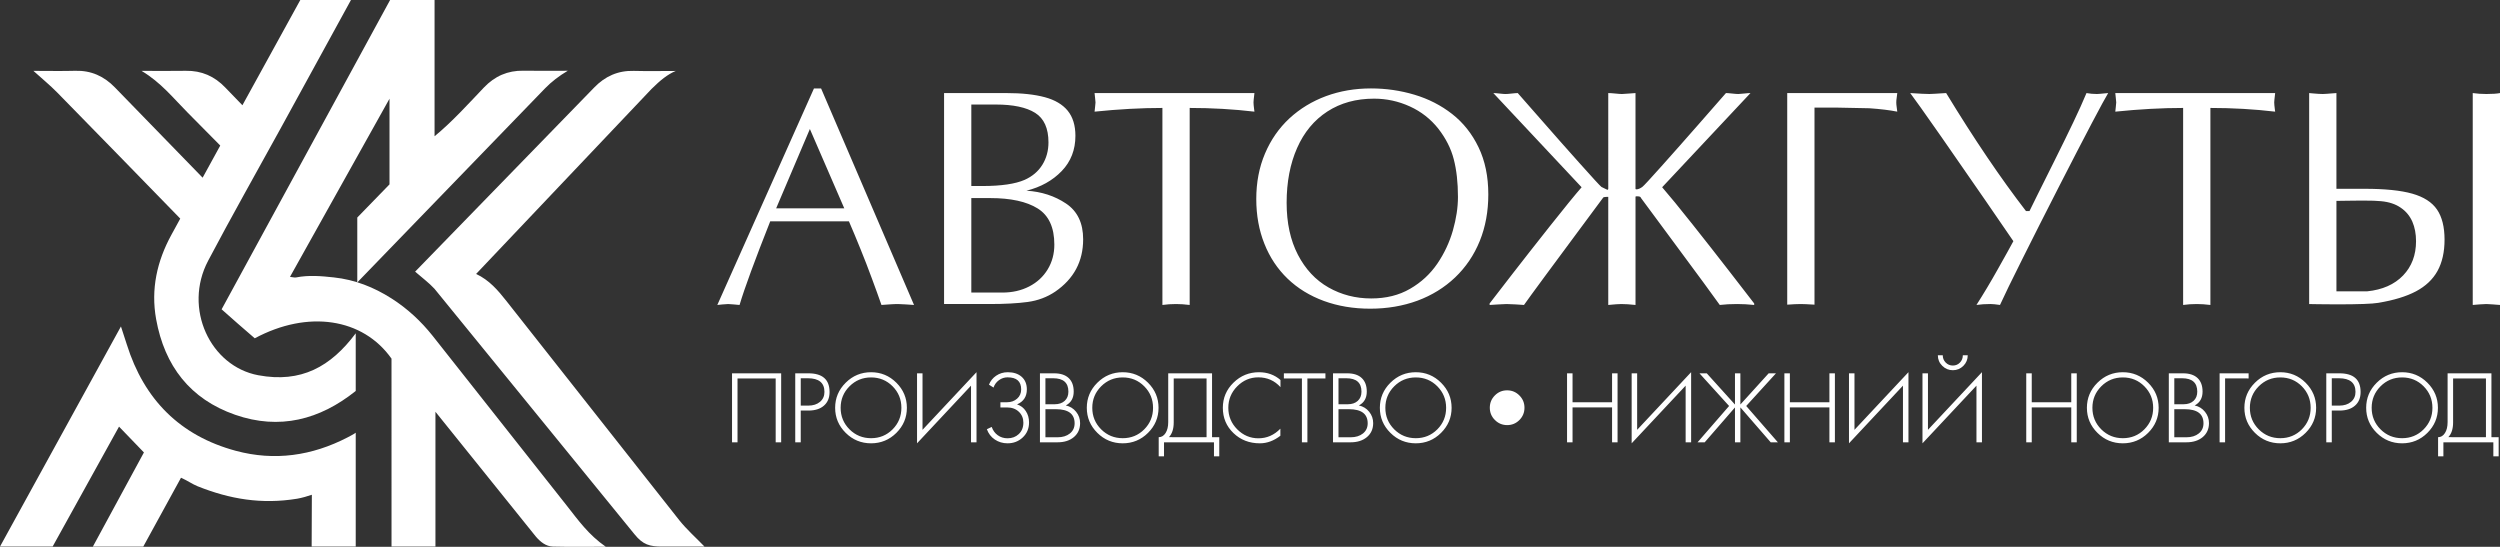 <?xml version="1.0" encoding="utf-8"?>
<!DOCTYPE svg PUBLIC "-//W3C//DTD SVG 1.1//EN" "http://www.w3.org/Graphics/SVG/1.1/DTD/svg11.dtd">
<svg version="1.1" xmlns="http://www.w3.org/2000/svg" x="0px" y="0px" width="330px" height="72.181px" viewBox="0 0 330 72.181">
<rect x="0" y="0" width="330" height="72.181" fill="#333333" stroke="none"/>
<path fill-rule="evenodd" clip-rule="evenodd" fill="#FFFFFF" d="M190.888,53.832c0-1.113-0.387-2.059-1.161-2.84
	c-0.776-0.78-1.724-1.171-2.842-1.171c-1.116,0-2.064,0.391-2.846,1.171c-0.781,0.781-1.172,1.727-1.172,2.84
	c0,1.117,0.391,2.063,1.172,2.843c0.781,0.778,1.729,1.167,2.846,1.167c1.118,0,2.065-0.389,2.842-1.167
	C190.501,55.895,190.888,54.949,190.888,53.832L190.888,53.832z M191.612,53.832c0,1.283-0.464,2.387-1.391,3.307
	c-0.925,0.92-2.038,1.379-3.337,1.379c-1.305,0-2.421-0.459-3.349-1.379c-0.929-0.92-1.393-2.023-1.393-3.307
	c0-1.289,0.464-2.394,1.395-3.315c0.931-0.923,2.047-1.383,3.347-1.383c1.299,0,2.412,0.46,3.337,1.385
	C191.148,51.441,191.612,52.548,191.612,53.832L191.612,53.832z M180.535,55.879c0-1.245-0.826-1.865-2.479-1.865h-1.375v3.708
	h1.593c0.678,0,1.224-0.169,1.639-0.505C180.328,56.882,180.535,56.437,180.535,55.879L180.535,55.879z M179.714,51.698
	c0-1.178-0.667-1.768-2.001-1.768h-1.031v3.431h1.232c0.548,0,0.986-0.15,1.311-0.447
	C179.551,52.616,179.714,52.211,179.714,51.698L179.714,51.698z M181.259,55.849c0,0.768-0.273,1.381-0.819,1.844
	c-0.548,0.461-1.268,0.692-2.165,0.692h-2.318v-9.106h1.884c0.839,0,1.481,0.211,1.923,0.636c0.433,0.416,0.651,1.006,0.651,1.776
	c0,0.853-0.349,1.464-1.043,1.829c0.559,0.121,1.014,0.4,1.363,0.838C181.085,54.793,181.259,55.291,181.259,55.849L181.259,55.849
	z M174.958,49.954h-2.381v8.431h-0.724v-8.431h-2.381v-0.676h5.485V49.954L174.958,49.954z M169.023,51.102
	c-0.778-0.86-1.754-1.292-2.926-1.292c-1.068,0-1.998,0.393-2.78,1.18c-0.784,0.787-1.178,1.734-1.178,2.843
	c0,1.107,0.394,2.055,1.179,2.843c0.789,0.786,1.719,1.18,2.791,1.18c1.114,0,2.08-0.425,2.901-1.27v0.933
	c-0.859,0.666-1.764,1-2.706,1c-1.389,0-2.55-0.45-3.486-1.351c-0.937-0.899-1.403-2.01-1.403-3.335
	c0-1.301,0.47-2.409,1.409-3.324c0.94-0.919,2.063-1.374,3.362-1.374c1.107,0,2.055,0.342,2.837,1.024V51.102L169.023,51.102z
	 M159.266,57.71v-7.756h-4.336v5.813c0,0.844-0.209,1.489-0.63,1.939L159.266,57.71L159.266,57.71z M160.944,60.232h-0.7v-1.848
	h-6.595v1.848h-0.7V57.71c0.37,0,0.671-0.183,0.906-0.547c0.232-0.364,0.35-0.844,0.35-1.437v-6.448h5.785v8.432h0.954V60.232
	L160.944,60.232z M152.202,53.832c0-1.113-0.386-2.059-1.162-2.84c-0.774-0.78-1.724-1.171-2.84-1.171s-2.064,0.391-2.846,1.171
	c-0.781,0.781-1.172,1.727-1.172,2.84c0,1.117,0.391,2.063,1.172,2.843c0.781,0.778,1.729,1.167,2.846,1.167
	s2.065-0.389,2.84-1.167C151.816,55.895,152.202,54.949,152.202,53.832L152.202,53.832z M152.927,53.832
	c0,1.283-0.462,2.387-1.389,3.307c-0.926,0.92-2.04,1.379-3.338,1.379c-1.305,0-2.421-0.459-3.35-1.379
	c-0.927-0.92-1.392-2.023-1.392-3.307c0-1.289,0.465-2.394,1.395-3.315c0.931-0.923,2.047-1.383,3.348-1.383
	c1.298,0,2.412,0.46,3.338,1.385C152.465,51.441,152.927,52.548,152.927,53.832L152.927,53.832z M141.85,55.879
	c0-1.245-0.826-1.865-2.478-1.865h-1.375v3.708h1.592c0.679,0,1.224-0.169,1.638-0.505C141.642,56.882,141.85,56.437,141.85,55.879
	L141.85,55.879z M141.028,51.698c0-1.178-0.667-1.768-2.002-1.768h-1.03v3.431h1.231c0.548,0,0.987-0.15,1.311-0.447
	C140.865,52.616,141.028,52.211,141.028,51.698L141.028,51.698z M142.574,55.849c0,0.768-0.273,1.381-0.819,1.844
	c-0.548,0.461-1.269,0.692-2.166,0.692h-2.316v-9.106h1.881c0.84,0,1.481,0.211,1.925,0.636c0.433,0.416,0.65,1.006,0.65,1.776
	c0,0.853-0.348,1.464-1.042,1.829c0.559,0.121,1.012,0.4,1.362,0.838C142.399,54.793,142.574,55.291,142.574,55.849L142.574,55.849
	z M135.834,55.764c0,0.815-0.288,1.482-0.861,2.006c-0.545,0.499-1.204,0.748-1.975,0.748c-0.63,0-1.191-0.168-1.686-0.501
	c-0.493-0.334-0.84-0.787-1.046-1.36l0.639-0.301c0.164,0.467,0.43,0.83,0.8,1.098c0.372,0.269,0.8,0.401,1.293,0.401
	c0.59,0,1.079-0.183,1.467-0.545c0.413-0.38,0.62-0.888,0.62-1.521c0-0.577-0.2-1.058-0.597-1.435
	c-0.402-0.381-0.915-0.57-1.544-0.57h-0.89v-0.688h0.877c0.527,0,0.97-0.157,1.327-0.472c0.358-0.316,0.537-0.724,0.537-1.222
	c0-1.062-0.6-1.593-1.799-1.593c-0.413,0-0.792,0.125-1.135,0.375c-0.342,0.25-0.583,0.574-0.715,0.976l-0.602-0.383
	c0.191-0.49,0.507-0.884,0.941-1.18c0.453-0.31,0.969-0.464,1.547-0.464c0.751,0,1.355,0.198,1.81,0.589
	c0.469,0.409,0.703,0.969,0.703,1.68c0,0.943-0.431,1.604-1.293,1.98c0.489,0.157,0.874,0.451,1.157,0.882
	C135.694,54.695,135.834,55.193,135.834,55.764L135.834,55.764z M128.9,58.385h-0.726v-7.478l-7.125,7.61v-9.239h0.724v7.458
	l7.127-7.61V58.385L128.9,58.385z M118.984,53.832c0-1.113-0.388-2.059-1.161-2.84c-0.775-0.78-1.723-1.171-2.841-1.171
	c-1.117,0-2.065,0.391-2.847,1.171c-0.781,0.781-1.17,1.727-1.17,2.84c0,1.117,0.39,2.063,1.17,2.843
	c0.782,0.778,1.73,1.167,2.847,1.167c1.118,0,2.065-0.389,2.841-1.167C118.597,55.895,118.984,54.949,118.984,53.832
	L118.984,53.832z M119.709,53.832c0,1.283-0.464,2.387-1.388,3.307c-0.927,0.92-2.04,1.379-3.339,1.379
	c-1.305,0-2.421-0.459-3.349-1.379c-0.929-0.92-1.394-2.023-1.394-3.307c0-1.289,0.465-2.394,1.396-3.315
	c0.929-0.923,2.046-1.383,3.347-1.383c1.299,0,2.412,0.46,3.339,1.385C119.246,51.441,119.709,52.548,119.709,53.832
	L119.709,53.832z M108.827,51.731c0-1.2-0.731-1.801-2.189-1.801h-0.939v3.611h0.993c0.637,0,1.151-0.166,1.545-0.495
	C108.629,52.716,108.827,52.279,108.827,51.731L108.827,51.731z M109.503,51.745c0,0.768-0.249,1.369-0.744,1.801
	c-0.496,0.434-1.177,0.648-2.046,0.648h-1.016v4.19h-0.725v-9.106h1.729C108.569,49.278,109.503,50.1,109.503,51.745
	L109.503,51.745z M103.114,58.385h-0.725v-8.431h-5.036v8.431h-0.725v-9.106h6.486V58.385z"/>
<path fill-rule="evenodd" clip-rule="evenodd" fill="#FFFFFF" d="M201.231,53.819c0,0.634-0.222,1.174-0.668,1.623
	c-0.447,0.448-0.986,0.672-1.613,0.672c-0.634,0-1.173-0.224-1.622-0.672c-0.45-0.449-0.673-0.989-0.673-1.623
	s0.221-1.173,0.667-1.622c0.445-0.449,0.981-0.673,1.617-0.673c0.631,0,1.172,0.224,1.618,0.673
	C201.007,52.646,201.231,53.186,201.231,53.819z"/>
<path fill-rule="evenodd" clip-rule="evenodd" fill="#FFFFFF" d="M120.651,40.255c-0.274-0.013-0.642-0.04-1.104-0.074
	c-0.463-0.034-0.805-0.048-1.023-0.048c-0.265,0-0.64,0.014-1.13,0.048c-0.483,0.034-0.831,0.062-1.042,0.074
	c-0.348-1.002-0.77-2.174-1.268-3.51c-0.49-1.336-0.989-2.617-1.493-3.857c-0.498-1.24-1.009-2.461-1.533-3.674h-10.388
	c-2.044,5.167-3.399,8.848-4.048,11.041c-0.225-0.013-0.49-0.04-0.804-0.074c-0.32-0.034-0.552-0.048-0.708-0.048
	c-0.184,0-0.442,0.021-0.771,0.054c-0.327,0.042-0.545,0.062-0.654,0.068l12.758-28.582h0.94L120.651,40.255L120.651,40.255z
	 M106.904,17.029l-4.451,10.468h8.99L106.904,17.029L106.904,17.029z M124.617,12.285h8.219c2.051,0,3.749,0.185,5.085,0.547
	c1.334,0.36,2.343,0.96,3.018,1.784c0.675,0.831,1.016,1.937,1.016,3.313c0,1.847-0.601,3.394-1.806,4.648
	c-1.206,1.254-2.76,2.12-4.655,2.596c1.984,0.123,3.722,0.688,5.228,1.697c1.506,1.009,2.255,2.583,2.255,4.716
	c0,2.917-1.227,5.221-3.686,6.91c-1.071,0.723-2.283,1.181-3.632,1.364c-1.35,0.184-3.013,0.272-4.989,0.272h-6.052V12.285
	L124.617,12.285z M128.215,24.554h1.479c2.467,0,4.32-0.273,5.56-0.813c1.016-0.455,1.793-1.116,2.332-1.981
	c0.538-0.865,0.812-1.855,0.812-2.967c0-1.859-0.587-3.154-1.752-3.891c-1.166-0.735-2.903-1.104-5.193-1.104h-3.238V24.554
	L128.215,24.554z M128.215,38.619h4.089c1.322,0,2.501-0.266,3.544-0.804c1.049-0.538,1.861-1.289,2.447-2.257
	c0.586-0.967,0.878-2.058,0.878-3.271c0-2.271-0.735-3.856-2.2-4.771c-1.465-0.913-3.558-1.369-6.264-1.369h-2.495V38.619
	L128.215,38.619z M157.036,40.255c-0.646-0.082-1.246-0.122-1.798-0.122c-0.628,0-1.227,0.04-1.8,0.122V14.249
	c-2.802,0-5.786,0.164-8.955,0.49c0.014-0.144,0.035-0.348,0.068-0.621c0.034-0.271,0.056-0.478,0.056-0.599
	c0-0.137-0.022-0.334-0.056-0.593s-0.054-0.479-0.068-0.642h21.101c-0.006,0.103-0.021,0.232-0.043,0.39
	c-0.019,0.157-0.04,0.313-0.054,0.47c-0.013,0.156-0.025,0.279-0.025,0.375c0,0.089,0.005,0.211,0.02,0.368
	c0.014,0.156,0.034,0.313,0.055,0.478c0.027,0.171,0.042,0.291,0.048,0.374c-2.768-0.326-5.616-0.49-8.548-0.49V40.255
	L157.036,40.255z M165.828,26.27c0-2.194,0.382-4.19,1.152-6.003c0.77-1.819,1.847-3.359,3.224-4.642
	c1.383-1.273,2.992-2.256,4.831-2.938c1.835-0.674,3.81-1.015,5.93-1.015c1.99,0,3.905,0.28,5.745,0.831
	c1.848,0.553,3.502,1.397,4.968,2.542s2.632,2.609,3.49,4.396c0.858,1.779,1.289,3.858,1.289,6.217c0,2.248-0.376,4.3-1.132,6.159
	c-0.757,1.861-1.841,3.456-3.245,4.799c-1.41,1.342-3.067,2.364-4.974,3.073c-1.916,0.701-3.988,1.057-6.236,1.057
	c-2.224,0-4.26-0.341-6.12-1.022c-1.861-0.683-3.456-1.662-4.791-2.944c-1.33-1.282-2.352-2.815-3.06-4.606
	C166.184,30.387,165.828,28.418,165.828,26.27L165.828,26.27z M189.865,16.995c-1.009-1.274-2.263-2.263-3.761-2.944
	c-1.508-0.688-3.081-1.028-4.731-1.028c-2.364,0-4.415,0.564-6.16,1.695c-1.745,1.132-3.074,2.733-3.993,4.813
	c-0.92,2.078-1.385,4.491-1.385,7.238c0,2.664,0.499,4.948,1.487,6.855c0.995,1.915,2.337,3.353,4.041,4.321
	c1.704,0.968,3.584,1.451,5.637,1.451c1.955,0,3.667-0.422,5.131-1.274c1.465-0.845,2.657-1.949,3.592-3.313
	c0.927-1.362,1.608-2.821,2.058-4.383c0.443-1.56,0.67-3.037,0.67-4.436c0-1.901-0.186-3.552-0.554-4.968
	C191.535,19.613,190.854,18.27,189.865,16.995L189.865,16.995z M215.886,12.285v12.636c0,0.049,0.04,0.075,0.123,0.075
	c0.211,0,0.471-0.102,0.776-0.32c0.186-0.137,1.042-1.064,2.563-2.767c1.527-1.711,3.135-3.523,4.818-5.446
	c1.685-1.921,2.904-3.312,3.66-4.178c0.178,0,0.444,0.021,0.804,0.062c0.355,0.041,0.635,0.063,0.839,0.063
	c0.15,0,0.403-0.021,0.756-0.063c0.354-0.041,0.635-0.062,0.839-0.062l-11.66,12.432c0.947,1.091,2.281,2.719,3.999,4.887
	c1.719,2.167,3.347,4.239,4.874,6.215c1.534,1.97,2.624,3.388,3.276,4.239v0.197c-0.776-0.082-1.532-0.122-2.255-0.122
	c-0.823,0-1.588,0.04-2.289,0.122c-0.32-0.455-1.036-1.443-2.154-2.965c-1.118-1.52-2.602-3.523-4.45-6.023
	c-1.847-2.495-3.122-4.212-3.815-5.159c0-0.136-0.186-0.197-0.546-0.197c-0.103,0-0.157,0.02-0.157,0.075v14.27
	c-0.736-0.082-1.362-0.122-1.874-0.122c-0.334,0-0.905,0.04-1.724,0.122v-14.27c-0.456,0-0.688,0.04-0.688,0.122
	c-0.703,0.947-1.745,2.358-3.143,4.239s-2.876,3.884-4.456,6.018c-1.575,2.132-2.516,3.436-2.836,3.891
	c-0.205-0.013-0.564-0.04-1.097-0.074c-0.525-0.034-0.928-0.048-1.193-0.048c-0.217,0-0.565,0.014-1.036,0.048
	c-0.477,0.034-0.88,0.062-1.213,0.074v-0.197c0.655-0.852,1.669-2.168,3.04-3.938c1.369-1.767,3.012-3.858,4.92-6.271
	c1.916-2.419,3.307-4.123,4.185-5.132l-11.653-12.432c0.198,0,0.471,0.021,0.817,0.062c0.354,0.041,0.614,0.063,0.783,0.063
	c0.192,0,0.471-0.021,0.825-0.063c0.361-0.041,0.627-0.062,0.798-0.062c0.763,0.866,1.874,2.134,3.347,3.811
	c1.466,1.677,3.066,3.489,4.81,5.438c1.739,1.949,2.707,2.999,2.891,3.142c0.082,0.034,0.212,0.103,0.403,0.197
	c0.183,0.097,0.313,0.157,0.373,0.177c0.082,0,0.124-0.048,0.124-0.129V12.285c0.231,0,0.545,0.021,0.934,0.062
	c0.396,0.041,0.682,0.063,0.873,0.063c0.184,0,0.502-0.021,0.953-0.063C215.498,12.306,215.777,12.285,215.886,12.285
	L215.886,12.285z M235.915,12.285h14.524c-0.015,0.163-0.041,0.368-0.075,0.607c-0.041,0.239-0.055,0.443-0.055,0.627
	c0,0.17,0.014,0.382,0.055,0.634c0.034,0.246,0.061,0.442,0.075,0.586c-0.989-0.197-2.217-0.348-3.688-0.449l-4.095-0.082h-3.143
	v26.007c-0.865-0.055-1.466-0.082-1.801-0.082c-0.441,0-1.041,0.027-1.798,0.082V12.285L235.915,12.285z M275.417,12.285
	c0.443,0.082,0.905,0.124,1.383,0.124c0.103,0,0.246-0.007,0.437-0.028c0.19-0.014,0.381-0.034,0.571-0.055
	c0.192-0.021,0.349-0.033,0.471-0.041c-0.313,0.513-1.035,1.841-2.166,3.987c-1.131,2.147-2.576,4.941-4.336,8.377
	c-1.758,3.434-3.358,6.604-4.804,9.499c-1.453,2.896-2.439,4.935-2.972,6.106c-0.559-0.082-0.98-0.122-1.268-0.122
	c-0.647,0-1.261,0.04-1.84,0.122c0.94-1.471,1.88-3.04,2.814-4.709c0.94-1.671,1.629-2.903,2.059-3.708
	c-0.873-1.274-2.107-3.073-3.715-5.411c-1.602-2.33-3.53-5.104-5.771-8.327c-2.25-3.218-3.626-5.152-4.131-5.814
	c1.22,0.082,2.066,0.124,2.535,0.124c0.136,0,0.348-0.007,0.648-0.028c0.293-0.014,0.592-0.034,0.898-0.055
	c0.3-0.021,0.52-0.033,0.662-0.041c3.686,6.061,7.203,11.253,10.541,15.58h0.459c0.155-0.321,0.496-1.021,1.034-2.099
	c0.539-1.076,1.288-2.59,2.256-4.526c0.969-1.941,1.801-3.646,2.495-5.097C274.374,14.684,274.953,13.396,275.417,12.285
	L275.417,12.285z M291.772,40.255c-0.646-0.082-1.247-0.122-1.798-0.122c-0.627,0-1.227,0.04-1.801,0.122V14.249
	c-2.802,0-5.785,0.164-8.954,0.49c0.013-0.144,0.034-0.348,0.067-0.621c0.035-0.271,0.055-0.478,0.055-0.599
	c0-0.137-0.02-0.334-0.055-0.593c-0.033-0.259-0.055-0.479-0.067-0.642h21.1c-0.007,0.103-0.021,0.232-0.041,0.39
	s-0.04,0.313-0.055,0.47c-0.014,0.156-0.027,0.279-0.027,0.375c0,0.089,0.006,0.211,0.021,0.368
	c0.014,0.156,0.034,0.313,0.054,0.478c0.028,0.171,0.042,0.291,0.049,0.374c-2.767-0.326-5.616-0.49-8.547-0.49V40.255
	L291.772,40.255z M308.409,38.456h4.056c2.016-0.205,3.598-0.906,4.742-2.092c1.138-1.187,1.71-2.699,1.71-4.526
	c0-0.967-0.162-1.826-0.489-2.582c-0.335-0.757-0.84-1.371-1.534-1.84c-0.688-0.478-1.553-0.764-2.597-0.859
	c-0.463-0.054-1.295-0.082-2.494-0.082c-0.483,0-1.125,0.006-1.916,0.021c-0.79,0.014-1.287,0.021-1.478,0.021V38.456
	L308.409,38.456z M308.409,24.921h3.722c2.678,0,4.77,0.211,6.291,0.642c1.512,0.429,2.603,1.131,3.264,2.098
	c0.661,0.969,0.994,2.291,0.994,3.966c0,1.644-0.313,3.027-0.933,4.145c-0.622,1.117-1.568,2.01-2.843,2.686
	c-1.275,0.675-2.937,1.179-4.982,1.519c-0.775,0.131-2.603,0.198-5.479,0.198c-0.729,0-1.534-0.006-2.407-0.02
	c-0.872-0.014-1.28-0.021-1.227-0.021V12.285c0.124,0.008,0.301,0.021,0.531,0.049c0.239,0.02,0.473,0.039,0.703,0.054
	c0.231,0.015,0.422,0.021,0.564,0.021c0.132,0,0.308-0.007,0.533-0.028c0.231-0.014,0.47-0.034,0.709-0.055
	c0.238-0.021,0.422-0.033,0.559-0.041V24.921L308.409,24.921z M326.401,12.285c0.578,0.082,1.179,0.124,1.805,0.124
	c0.785,0,1.385-0.042,1.794-0.124v27.97c-0.252-0.013-0.573-0.04-0.954-0.074c-0.382-0.034-0.661-0.048-0.84-0.048
	c-0.211,0-0.517,0.014-0.919,0.048c-0.396,0.034-0.696,0.062-0.886,0.074V12.285z"/>
<path fill-rule="evenodd" clip-rule="evenodd" fill="#FFFFFF" d="M328.145,57.71v-7.756h-4.336v5.813
	c0,0.844-0.21,1.489-0.63,1.939L328.145,57.71L328.145,57.71z M329.823,60.232h-0.701v-1.848h-6.594v1.848h-0.701V57.71
	c0.37,0,0.671-0.183,0.905-0.547c0.235-0.364,0.351-0.844,0.351-1.437v-6.448h5.786v8.432h0.954V60.232L329.823,60.232z
	 M321.08,53.832c0-1.113-0.387-2.059-1.161-2.84c-0.775-0.78-1.724-1.171-2.841-1.171c-1.116,0-2.065,0.391-2.846,1.171
	c-0.78,0.781-1.172,1.727-1.172,2.84c0,1.117,0.392,2.063,1.172,2.843c0.78,0.778,1.729,1.167,2.846,1.167
	c1.117,0,2.065-0.389,2.841-1.167C320.693,55.895,321.08,54.949,321.08,53.832L321.08,53.832z M321.806,53.832
	c0,1.283-0.464,2.387-1.389,3.307c-0.927,0.92-2.04,1.379-3.339,1.379c-1.304,0-2.421-0.459-3.35-1.379s-1.393-2.023-1.393-3.307
	c0-1.289,0.464-2.394,1.396-3.315c0.929-0.923,2.048-1.383,3.347-1.383s2.412,0.46,3.339,1.385
	C321.342,51.441,321.806,52.548,321.806,53.832L321.806,53.832z M310.925,51.731c0-1.2-0.732-1.801-2.192-1.801h-0.938v3.611
	h0.991c0.637,0,1.152-0.166,1.546-0.495C310.727,52.716,310.925,52.279,310.925,51.731L310.925,51.731z M311.6,51.745
	c0,0.768-0.248,1.369-0.743,1.801c-0.495,0.434-1.177,0.648-2.048,0.648h-1.014v4.19h-0.725v-9.106h1.728
	C310.666,49.278,311.6,50.1,311.6,51.745L311.6,51.745z M305.005,53.832c0-1.113-0.388-2.059-1.161-2.84
	c-0.774-0.78-1.724-1.171-2.842-1.171c-1.117,0-2.064,0.391-2.845,1.171c-0.781,0.781-1.173,1.727-1.173,2.84
	c0,1.117,0.392,2.063,1.173,2.843c0.78,0.778,1.728,1.167,2.845,1.167c1.118,0,2.067-0.389,2.842-1.167
	C304.617,55.895,305.005,54.949,305.005,53.832L305.005,53.832z M305.73,53.832c0,1.283-0.464,2.387-1.389,3.307
	c-0.928,0.92-2.041,1.379-3.34,1.379c-1.303,0-2.421-0.459-3.349-1.379c-0.927-0.92-1.393-2.023-1.393-3.307
	c0-1.289,0.466-2.394,1.395-3.315c0.93-0.923,2.047-1.383,3.347-1.383c1.299,0,2.412,0.46,3.34,1.385
	C305.267,51.441,305.73,52.548,305.73,53.832L305.73,53.832z M296.817,49.954v-0.676h-3.829v9.106h0.724v-8.431H296.817
	L296.817,49.954z M290.86,55.879c0-1.245-0.826-1.865-2.479-1.865h-1.374v3.708h1.591c0.679,0,1.225-0.169,1.64-0.505
	C290.653,56.882,290.86,56.437,290.86,55.879L290.86,55.879z M290.039,51.698c0-1.178-0.668-1.768-2.002-1.768h-1.029v3.431h1.231
	c0.548,0,0.985-0.15,1.311-0.447C289.875,52.616,290.039,52.211,290.039,51.698L290.039,51.698z M291.586,55.849
	c0,0.768-0.275,1.381-0.821,1.844c-0.548,0.461-1.268,0.692-2.166,0.692h-2.315v-9.106h1.881c0.841,0,1.481,0.211,1.925,0.636
	c0.434,0.416,0.649,1.006,0.649,1.776c0,0.853-0.348,1.464-1.042,1.829c0.56,0.121,1.012,0.4,1.362,0.838
	C291.409,54.793,291.586,55.291,291.586,55.849L291.586,55.849z M284.217,53.832c0-1.113-0.385-2.059-1.162-2.84
	c-0.772-0.78-1.721-1.171-2.84-1.171c-1.118,0-2.064,0.391-2.847,1.171c-0.78,0.781-1.17,1.727-1.17,2.84
	c0,1.117,0.39,2.063,1.17,2.843c0.782,0.778,1.729,1.167,2.847,1.167c1.119,0,2.067-0.389,2.84-1.167
	C283.832,55.895,284.217,54.949,284.217,53.832L284.217,53.832z M284.942,53.832c0,1.283-0.464,2.387-1.389,3.307
	c-0.927,0.92-2.04,1.379-3.339,1.379c-1.305,0-2.421-0.459-3.35-1.379c-0.927-0.92-1.393-2.023-1.393-3.307
	c0-1.289,0.466-2.394,1.396-3.315c0.93-0.923,2.045-1.383,3.347-1.383c1.299,0,2.412,0.46,3.339,1.385
	C284.479,51.441,284.942,52.548,284.942,53.832L284.942,53.832z M274.132,58.385h-0.725v-4.613h-5.217v4.613h-0.726v-9.106h0.726
	v3.817h5.217v-3.817h0.725V58.385L274.132,58.385z M261.618,58.385h-0.725v-7.478l-7.126,7.61v-9.239h0.724v7.458l7.127-7.61
	V58.385L261.618,58.385z M259.742,46.898c0,0.542-0.191,1.007-0.575,1.392c-0.384,0.384-0.848,0.578-1.39,0.578
	c-0.543,0-1.009-0.194-1.397-0.578c-0.391-0.385-0.584-0.85-0.584-1.392h0.648c0,0.376,0.128,0.697,0.387,0.958
	c0.257,0.264,0.574,0.395,0.946,0.395c0.374,0,0.687-0.131,0.938-0.395c0.251-0.261,0.378-0.582,0.378-0.958H259.742
	L259.742,46.898z M251.917,58.385h-0.726v-7.478l-7.125,7.61v-9.239h0.725v7.458l7.126-7.61V58.385L251.917,58.385z
	 M242.207,58.385h-0.725v-4.613h-5.219v4.613h-0.724v-9.106h0.724v3.817h5.219v-3.817h0.725V58.385L242.207,58.385z
	 M234.68,58.385h-0.945l-4.006-4.611v4.611h-0.713v-4.602l-3.996,4.602h-0.943l4.164-4.796l-3.911-4.311h0.963l3.724,4.124v-4.124
	h0.713v4.116l3.733-4.116h0.965l-3.929,4.311L234.68,58.385L234.68,58.385z M223.229,58.385h-0.725v-7.478l-7.126,7.61v-9.239
	h0.725v7.458l7.126-7.61V58.385L223.229,58.385z M213.518,58.385h-0.725v-4.613h-5.217v4.613h-0.726v-9.106h0.726v3.817h5.217
	v-3.817h0.725V58.385z"/>
<path fill-rule="evenodd" clip-rule="evenodd" fill="#FFFFFF" d="M6.947,72.146H0l15.965-29.055c0.24,0.759,0.575,1.742,0.773,2.377
	c2.278,7.265,7.024,12.056,14.396,14.041c5.109,1.375,10.052,0.657,14.746-1.774c0.128-0.067,0.937-0.486,1.076-0.618v15.029h-5.818
	c0-2.183,0.027-4.809,0.027-6.838c-0.475,0.17-1.362,0.427-1.943,0.522c-4.665,0.763-8.861,0.07-13.165-1.654
	c-0.613-0.245-1.429-0.795-2.164-1.116l-4.981,9.089c-2.208,0-4.313,0-6.652,0l6.738-12.426c-1.073-1.113-2.105-2.184-3.286-3.408
	L6.947,72.146L6.947,72.146z M54.797,35.858l23.638-24.306c1.428-1.48,3.137-2.252,5.228-2.195c1.837,0.05,3.676,0.01,5.529,0.01
	c-1.092,0.468-2.007,1.204-3.194,2.379L62.847,36.16c1.739,0.817,2.889,2.163,3.997,3.571L89.64,68.637
	c0.993,1.25,2.25,2.364,3.354,3.509h-5.55c-1.682,0.008-2.569-0.238-3.685-1.617l-26.41-32.414
	C56.601,37.305,55.694,36.644,54.797,35.858L54.797,35.858z M31.998,13.892c-0.755-0.772-1.507-1.548-2.252-2.329
	c-1.429-1.498-3.136-2.252-5.215-2.215c-1.833,0.033-3.667,0.007-5.849,0.007c2.582,1.54,4.211,3.622,6.052,5.472
	c1.452,1.456,2.897,2.919,4.34,4.386l-2.326,4.241L15.165,11.539c-1.428-1.479-3.137-2.252-5.228-2.194
	c-1.836,0.05-3.675,0.01-5.527,0.01c1.084,0.981,2.177,1.872,3.157,2.871c5.422,5.529,10.823,11.079,16.226,16.63l-1.179,2.157
	c-1.888,3.463-2.722,7.153-2.004,11.126c1.117,6.17,4.493,10.544,10.428,12.611c5.854,2.039,11.17,0.66,15.918-3.142
	c0-2.551,0-4.991,0-7.611c-3.292,4.406-7.2,6.59-12.86,5.535c-6.348-1.183-9.935-8.832-6.626-15.107
	c3.094-5.868,6.37-11.642,9.563-17.459l9.294-16.965c-0.636,0-6.686-0.002-6.687,0L31.998,13.892L31.998,13.892z M57.479,72.146
	c0-5.979,0-11.759,0-17.793l13.254,16.477c0.586,0.682,1.319,1.294,2.257,1.319c2.215,0.059,4.433,0.019,6.972,0.019
	c-2.268-1.565-3.648-3.521-5.124-5.394L57.107,44.328c-1.533-1.928-3.339-3.603-5.428-4.934c-2.33-1.482-4.828-2.476-7.617-2.776
	c-1.676-0.182-3.322-0.324-4.985,0.005c-0.199,0.038-0.421-0.036-0.799-0.077L51.415,13.03c0,3.771,0,7.542,0,11.307
	c-1.468,1.51-2.901,2.985-4.254,4.377c0,2.811,0,5.47,0,8.564l24.795-25.624c0.84-0.867,1.838-1.629,2.989-2.314
	c-2.182,0-4.016,0.026-5.849-0.006c-2.079-0.037-3.786,0.716-5.215,2.214c-2.059,2.158-4.217,4.558-6.519,6.436
	c0-6.201,0-12.03,0-17.982h-5.869L29.253,40.829c0.762,0.674,1.466,1.301,2.176,1.922c0.744,0.65,1.494,1.294,2.199,1.904
	c7.01-3.765,14.265-2.677,18.051,2.684l0.002,24.807C53.415,72.146,55.479,72.146,57.479,72.146z"/>
</svg>
